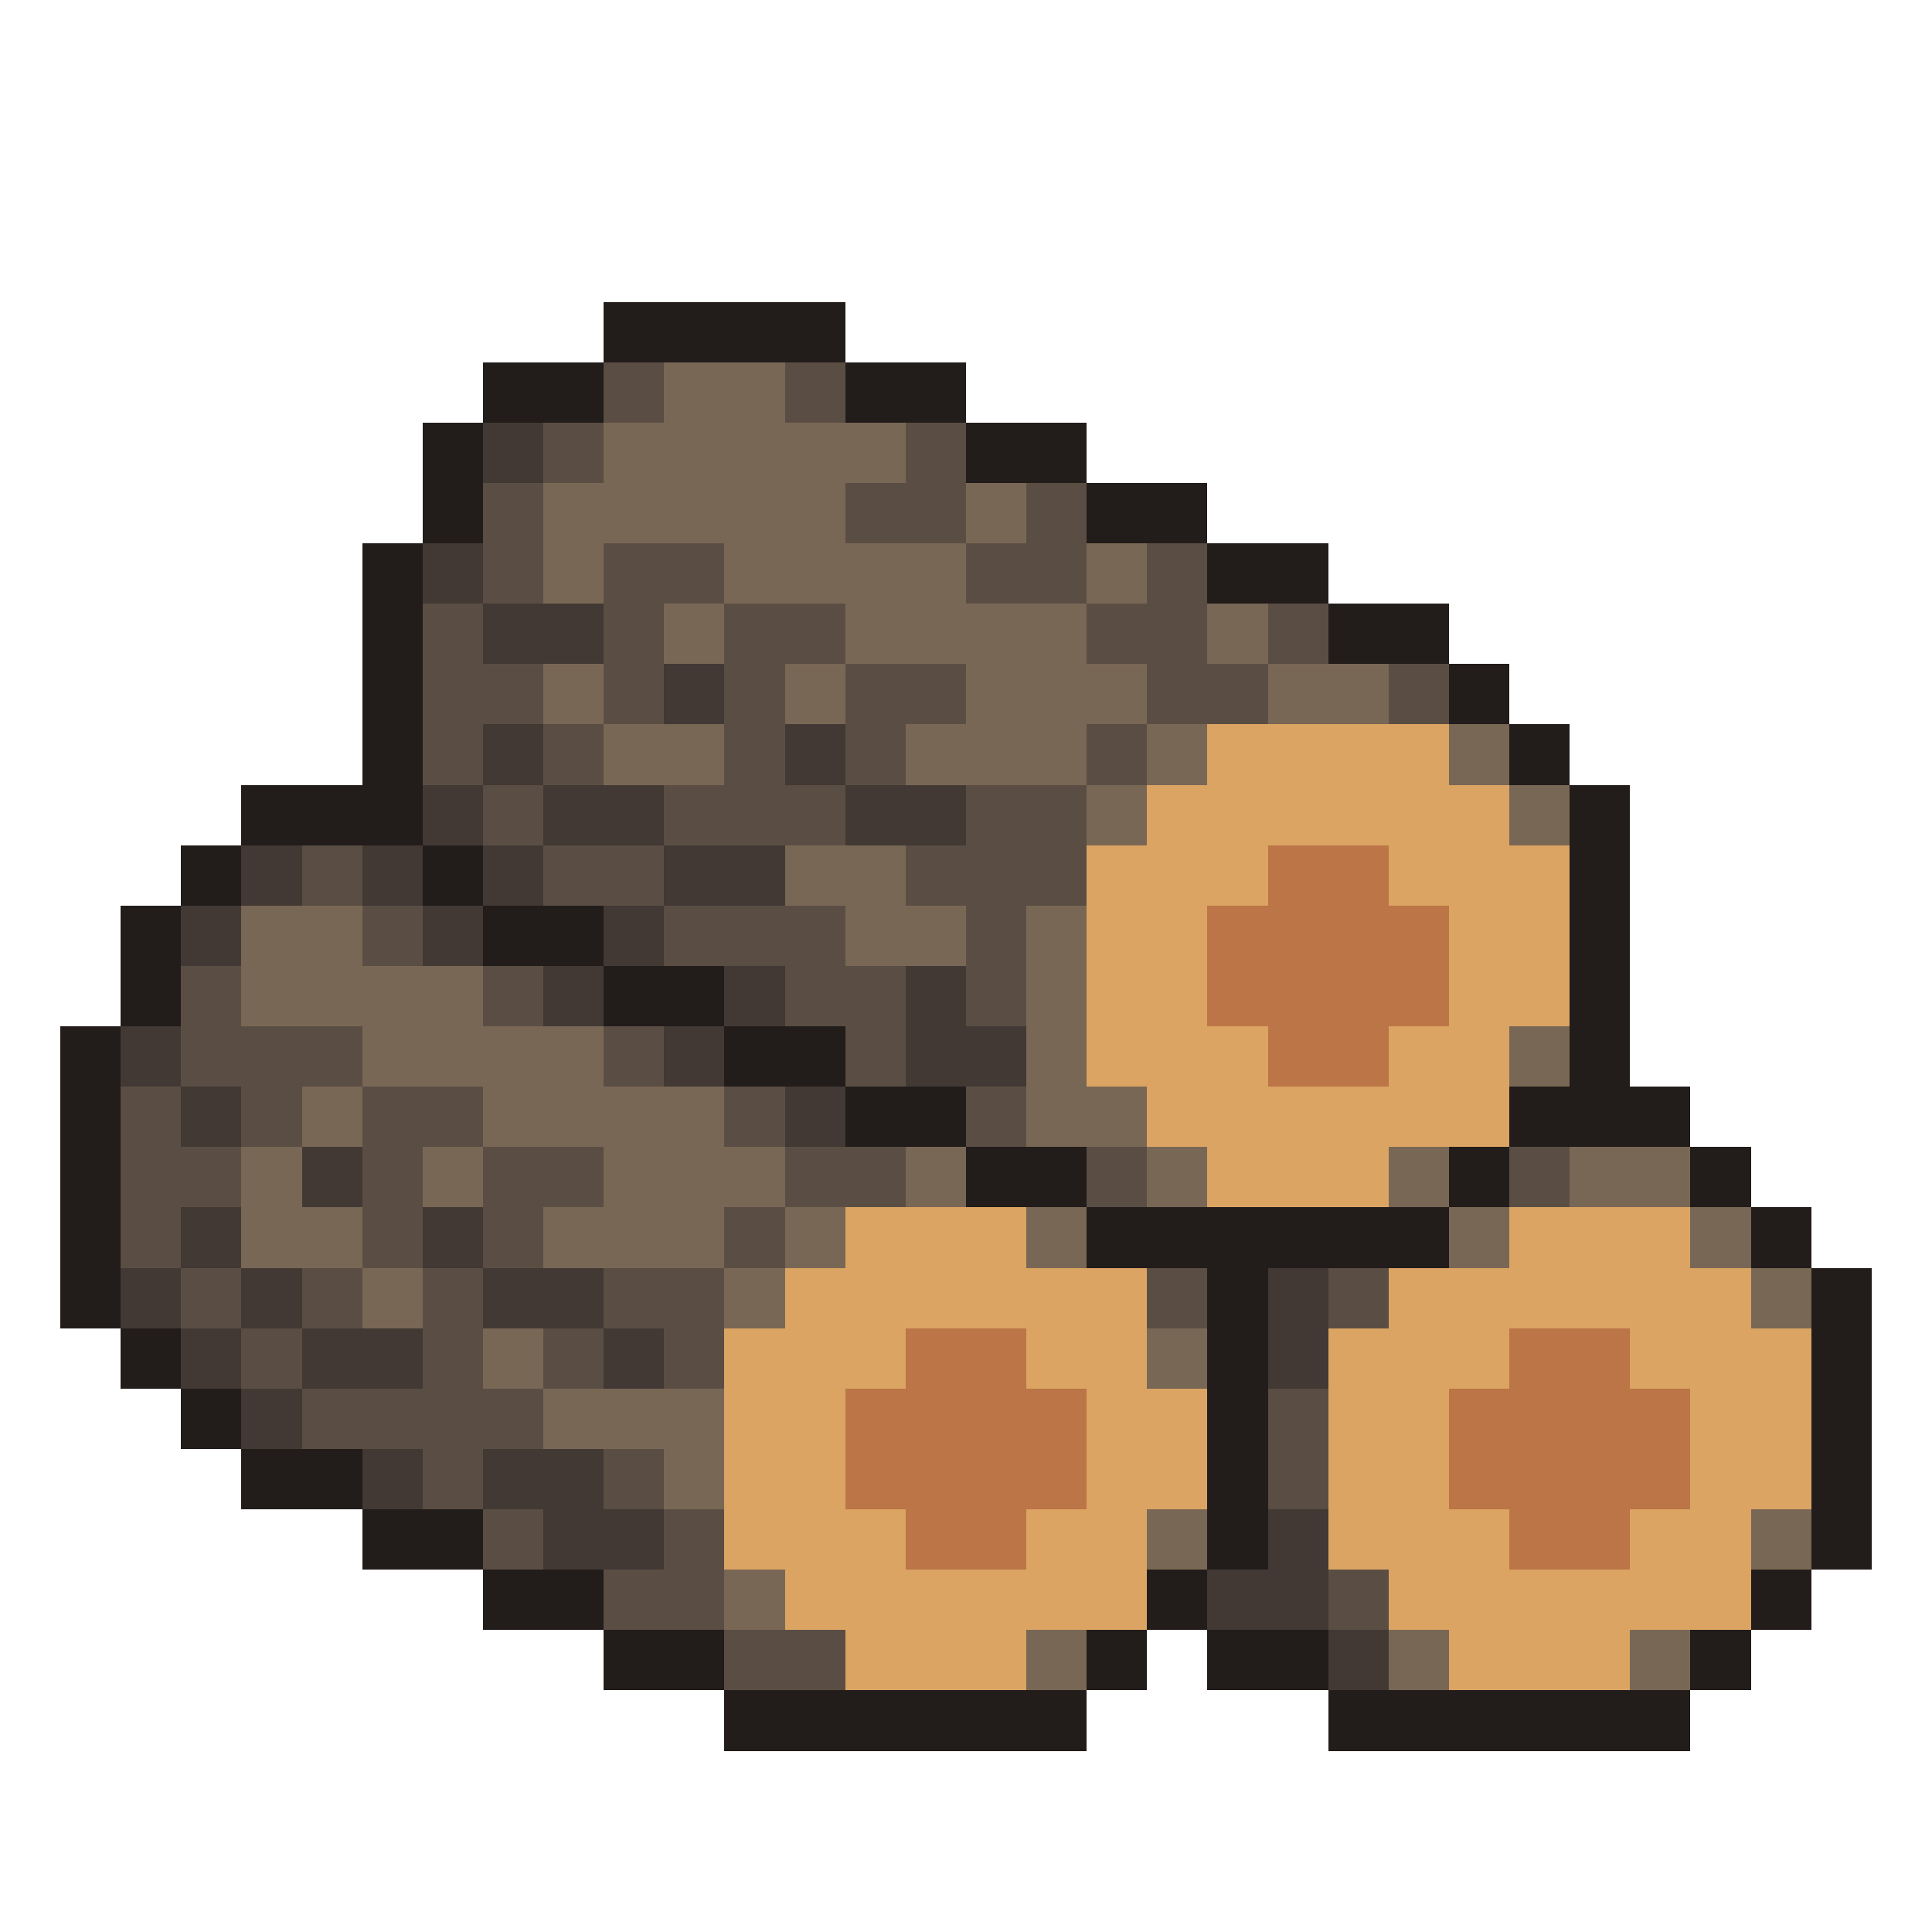 <svg xmlns="http://www.w3.org/2000/svg" viewBox="0 -0.5 32 32" shape-rendering="crispEdges">
<path stroke="#221c1a" d="M10 5h4M8 6h2M14 6h2M7 7h1M16 7h2M7 8h1M18 8h2M6 9h1M20 9h2M6 10h1M22 10h2M6 11h1M24 11h1M6 12h1M25 12h1M4 13h3M26 13h1M3 14h1M7 14h1M26 14h1M2 15h1M8 15h2M26 15h1M2 16h1M10 16h2M26 16h1M1 17h1M12 17h2M26 17h1M1 18h1M14 18h2M25 18h3M1 19h1M16 19h2M24 19h1M28 19h1M1 20h1M18 20h6M29 20h1M1 21h1M20 21h1M30 21h1M2 22h1M20 22h1M30 22h1M3 23h1M20 23h1M30 23h1M4 24h2M20 24h1M30 24h1M6 25h2M20 25h1M30 25h1M8 26h2M19 26h1M29 26h1M10 27h2M18 27h1M20 27h2M28 27h1M12 28h6M22 28h6" />
<path stroke="#5a4e44" d="M10 6h1M13 6h1M9 7h1M15 7h1M8 8h1M14 8h2M17 8h1M8 9h1M10 9h2M16 9h2M19 9h1M7 10h1M10 10h1M12 10h2M18 10h2M21 10h1M7 11h2M10 11h1M12 11h1M14 11h2M19 11h2M23 11h1M7 12h1M9 12h1M12 12h1M14 12h1M18 12h1M8 13h1M11 13h3M16 13h2M5 14h1M9 14h2M15 14h3M6 15h1M11 15h3M16 15h1M3 16h1M8 16h1M13 16h2M16 16h1M3 17h3M10 17h1M14 17h1M2 18h1M4 18h1M6 18h2M12 18h1M16 18h1M2 19h2M6 19h1M8 19h2M13 19h2M18 19h1M25 19h1M2 20h1M6 20h1M8 20h1M12 20h1M3 21h1M5 21h1M7 21h1M10 21h2M19 21h1M22 21h1M4 22h1M7 22h1M9 22h1M11 22h1M5 23h4M21 23h1M7 24h1M10 24h1M21 24h1M8 25h1M11 25h1M10 26h2M22 26h1M12 27h2" />
<path stroke="#796755" d="M11 6h2M10 7h5M9 8h5M16 8h1M9 9h1M12 9h4M18 9h1M11 10h1M14 10h4M20 10h1M9 11h1M13 11h1M16 11h3M21 11h2M10 12h2M15 12h3M19 12h1M24 12h1M18 13h1M25 13h1M13 14h2M4 15h2M14 15h2M17 15h1M4 16h4M17 16h1M6 17h4M17 17h1M25 17h1M5 18h1M8 18h4M17 18h2M4 19h1M7 19h1M10 19h3M15 19h1M19 19h1M23 19h1M26 19h2M4 20h2M9 20h3M13 20h1M17 20h1M24 20h1M28 20h1M6 21h1M12 21h1M29 21h1M8 22h1M19 22h1M9 23h3M11 24h1M19 25h1M29 25h1M12 26h1M17 27h1M23 27h1M27 27h1" />
<path stroke="#423934" d="M8 7h1M7 9h1M8 10h2M11 11h1M8 12h1M13 12h1M7 13h1M9 13h2M14 13h2M4 14h1M6 14h1M8 14h1M11 14h2M3 15h1M7 15h1M10 15h1M9 16h1M12 16h1M15 16h1M2 17h1M11 17h1M15 17h2M3 18h1M13 18h1M5 19h1M3 20h1M7 20h1M2 21h1M4 21h1M8 21h2M21 21h1M3 22h1M5 22h2M10 22h1M21 22h1M4 23h1M6 24h1M8 24h2M9 25h2M21 25h1M20 26h2M22 27h1" />
<path stroke="#dba463" d="M20 12h4M19 13h6M18 14h3M23 14h3M18 15h2M24 15h2M18 16h2M24 16h2M18 17h3M23 17h2M19 18h6M20 19h3M14 20h3M25 20h3M13 21h6M23 21h6M12 22h3M17 22h2M22 22h3M27 22h3M12 23h2M18 23h2M22 23h2M28 23h2M12 24h2M18 24h2M22 24h2M28 24h2M12 25h3M17 25h2M22 25h3M27 25h2M13 26h6M23 26h6M14 27h3M24 27h3" />
<path stroke="#bb7547" d="M21 14h2M20 15h4M20 16h4M21 17h2M15 22h2M25 22h2M14 23h4M24 23h4M14 24h4M24 24h4M15 25h2M25 25h2" />
</svg>